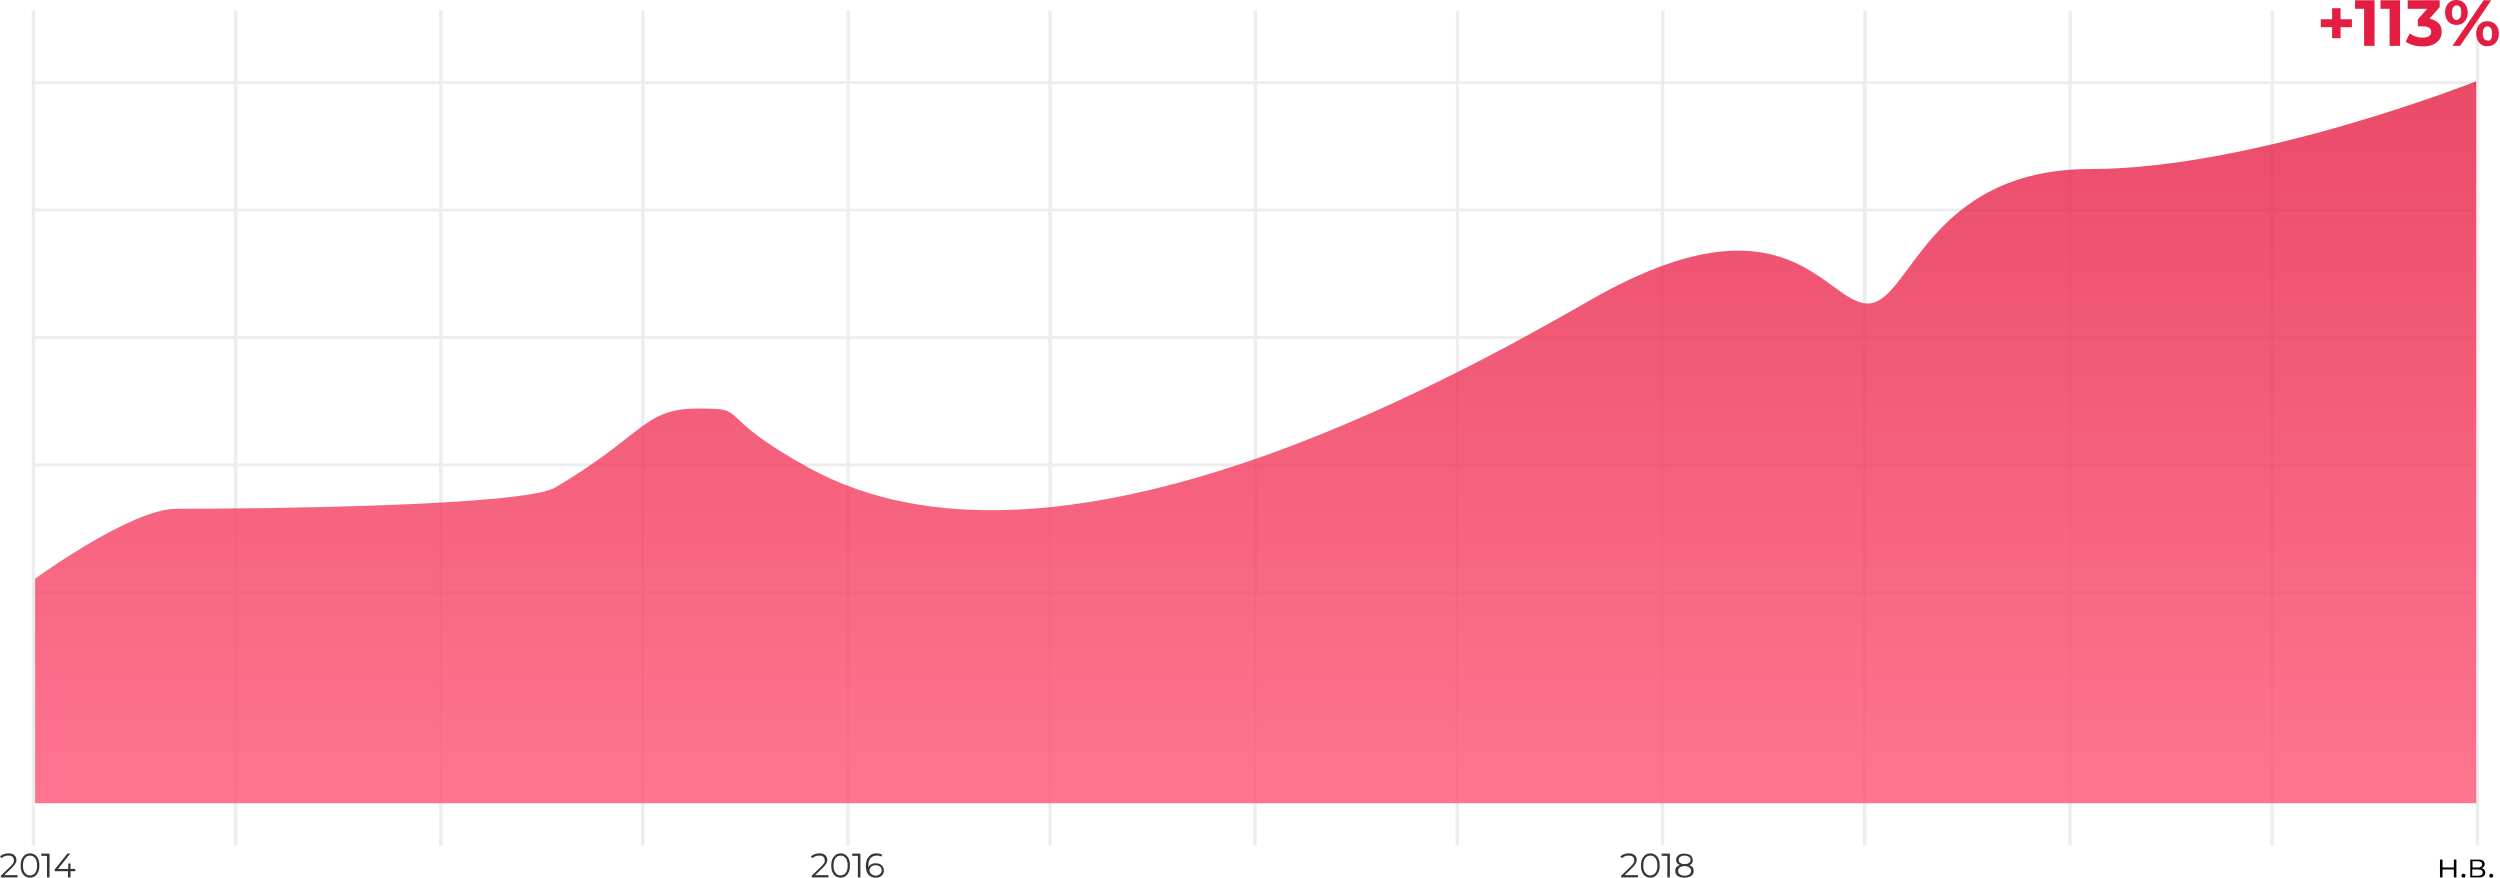 <?xml version="1.0" encoding="UTF-8"?> <!-- Generator: Adobe Illustrator 19.0.1, SVG Export Plug-In . SVG Version: 6.00 Build 0) --> <svg xmlns="http://www.w3.org/2000/svg" xmlns:xlink="http://www.w3.org/1999/xlink" id="Слой_1" x="0px" y="0px" viewBox="0 0 883 310" style="enable-background:new 0 0 883 310;" xml:space="preserve"> <style type="text/css"> .st0{fill:#EDEDED;} .st1{opacity:0.8;fill:url(#_001_1_);enable-background:new ;} .st2{fill:#363636;} .st3{fill:#E41D43;} </style> <g> <path id="Прямоугольник_5_копия_12" class="st0" d="M875.6,209.7v89h-1.2v-89h-71.3v89h-1.2v-89h-70.2v89h-1.2 v-89h-71.3v89H658v-89h-70.2v89h-1.2v-89h-71.3v89h-1.2v-89h-70.2v89h-1.2v-89h-71.3v89h-1.1v-89h-70.2v89h-1.2v-89h-71.3v89h-1.2 v-89h-70.1v89h-1.2v-89H83.8v89h-1.2v-89H12.4v89h-1.2v-89v-181v-25h1.2v25h70.2v-25h1.2v25h71.3v-25h1.2v25h70.2v-25h1.2v25H299 v-25h1.2v25h70.1v-25h1.2v25h71.3v-25h1.2v25h70.2v-25h1.2v25h71.3v-25h1.2v25h70.2v-25h1.2v25h71.3v-25h1.2v25H802v-25h1.2v25 h71.3v-25h1.2v25v1v44v1v44v1v44v1v44L875.6,209.7L875.6,209.7z M82.6,29.7H12.4v44h70.2V29.7z M82.6,74.7H12.4v44h70.2V74.7z M82.6,119.7H12.4v44h70.2V119.7z M82.6,164.7H12.4v44h70.2V164.7z M155.1,29.7H83.8v44h71.3V29.7z M155.1,74.7H83.8v44h71.3V74.7z M155.1,119.7H83.8v44h71.3V119.7z M155.1,164.7H83.8v44h71.3V164.7z M226.4,29.7h-70.1v44h70.2v-44H226.4z M226.4,74.7h-70.1v44 h70.2v-44H226.4z M226.4,119.7h-70.1v44h70.2v-44H226.4z M226.4,164.7h-70.1v44h70.2v-44H226.4z M299,29.7h-71.3v44H299V29.7z M299,74.7h-71.3v44H299V74.7z M299,119.7h-71.3v44H299V119.7z M299,164.7h-71.3v44H299V164.7z M370.3,29.7h-70.2v44h70.2V29.7z M370.3,74.7h-70.2v44h70.2V74.7z M370.3,119.7h-70.2v44h70.2V119.7z M370.3,164.7h-70.2v44h70.2V164.7z M442.8,29.7h-71.3v44h71.3 V29.7z M442.8,74.7h-71.3v44h71.3V74.7z M442.8,119.7h-71.3v44h71.3V119.7z M442.8,164.7h-71.3v44h71.3V164.7z M514.2,29.7H444v44 h70.2V29.7z M514.2,74.7H444v44h70.2V74.7z M514.2,119.7H444v44h70.2V119.7z M514.2,164.7H444v44h70.2V164.7z M586.7,29.7h-71.4v44 h71.3v-44H586.7z M586.7,74.7h-71.4v44h71.3v-44H586.7z M586.7,119.7h-71.4v44h71.3v-44H586.7z M586.7,164.7h-71.4v44h71.3v-44 H586.7z M658,29.7h-70.2v44H658V29.7z M658,74.7h-70.2v44H658V74.7z M658,119.7h-70.2v44H658V119.7z M658,164.7h-70.2v44H658V164.7 z M730.6,29.7h-71.3v44h71.3V29.7z M730.6,74.7h-71.3v44h71.3V74.7z M730.6,119.7h-71.3v44h71.3V119.7z M730.6,164.7h-71.3v44h71.3 V164.7z M801.9,29.7h-70.2v44h70.2V29.7z M801.9,74.7h-70.2v44h70.2V74.7z M801.9,119.7h-70.2v44h70.2V119.7z M801.9,164.7h-70.2 v44h70.2V164.7z M874.4,29.7h-71.3v44h71.3V29.7z M874.4,74.7h-71.3v44h71.3V74.7z M874.4,119.7h-71.3v44h71.3V119.7z M874.4,164.7 h-71.3v44h71.3V164.7z"></path> <linearGradient id="_001_1_" gradientUnits="userSpaceOnUse" x1="1296.45" y1="-1408.7" x2="1296.45" y2="-1153.7" gradientTransform="matrix(1 0 0 -1 -853 -1125)"> <stop offset="0" style="stop-color:#FF5273"></stop> <stop offset="1" style="stop-color:#E41D43"></stop> </linearGradient> <path id="_001" class="st1" d="M12.3,283.7h862.3v-255c0,0-78.2,31-136.2,31s-63.6,47.5-78.7,47.5s-28.3-41.2-98-1.2 c-51.7,29.6-190.2,106.5-276.1,59.2c-35.2-19.4-19.8-20.9-39.1-20.9c-19.3,0-18.8,9.2-50.4,27.9c-11,6.5-102.3,7.5-133.8,7.5 c-16.1,0-49.9,24.7-49.9,24.7v79.3H12.3z"></path> <g> <path class="st2" d="M6.2,309.1v0.8H0.3v-0.6l3.5-3.4c0.4-0.4,0.7-0.8,0.9-1.1c0.2-0.3,0.2-0.6,0.2-1c0-0.5-0.2-0.9-0.5-1.2 c-0.3-0.3-0.8-0.4-1.5-0.4c-1,0-1.7,0.3-2.3,0.9L0,302.6c0.3-0.4,0.7-0.7,1.3-0.9c0.5-0.2,1.1-0.3,1.7-0.3c0.9,0,1.5,0.2,2,0.6 s0.8,1,0.8,1.7c0,0.4-0.1,0.8-0.3,1.2c-0.2,0.4-0.6,0.9-1.1,1.4l-2.9,2.8H6.2z"></path> <path class="st2" d="M8.9,309.5c-0.5-0.3-0.9-0.8-1.2-1.5c-0.3-0.6-0.4-1.4-0.4-2.3s0.1-1.6,0.4-2.3c0.3-0.6,0.7-1.1,1.2-1.5 c0.5-0.3,1.1-0.5,1.7-0.5c0.6,0,1.2,0.2,1.7,0.5s0.9,0.8,1.2,1.5c0.3,0.6,0.4,1.4,0.4,2.3s-0.1,1.6-0.4,2.3 c-0.3,0.6-0.7,1.1-1.2,1.5c-0.5,0.3-1.1,0.5-1.7,0.5C10,310,9.4,309.8,8.9,309.5z M11.9,308.8c0.4-0.3,0.7-0.7,0.9-1.2 s0.3-1.1,0.3-1.9c0-0.7-0.1-1.4-0.3-1.9s-0.5-0.9-0.9-1.2c-0.4-0.3-0.8-0.4-1.3-0.4s-0.9,0.1-1.3,0.4s-0.7,0.7-0.9,1.2 s-0.3,1.1-0.3,1.9c0,0.7,0.1,1.4,0.3,1.9s0.5,0.9,0.9,1.2c0.4,0.3,0.8,0.4,1.3,0.4S11.5,309,11.9,308.8z"></path> <path class="st2" d="M17.5,301.5v8.4h-0.9v-7.6h-2v-0.8H17.5z"></path> <path class="st2" d="M26.6,307.7h-1.7v2.2H24v-2.2h-4.7v-0.6l4.5-5.6h1l-4.3,5.4h3.6V305h0.8v1.9h1.7V307.7L26.6,307.7z"></path> </g> <g> <path class="st2" d="M292.6,309.1v0.8h-5.9v-0.6l3.5-3.4c0.4-0.4,0.7-0.8,0.9-1.1c0.2-0.3,0.2-0.6,0.2-1c0-0.5-0.2-0.9-0.5-1.2 c-0.3-0.3-0.8-0.4-1.5-0.4c-1,0-1.7,0.3-2.3,0.9l-0.6-0.5c0.3-0.4,0.7-0.7,1.3-0.9c0.5-0.2,1.1-0.3,1.7-0.3c0.9,0,1.5,0.2,2,0.6 s0.8,1,0.8,1.7c0,0.4-0.1,0.8-0.3,1.2c-0.2,0.4-0.6,0.9-1.1,1.4l-2.9,2.8H292.6z"></path> <path class="st2" d="M295.2,309.5c-0.5-0.3-0.9-0.8-1.2-1.5c-0.3-0.6-0.4-1.4-0.4-2.3s0.1-1.6,0.4-2.3c0.3-0.6,0.7-1.1,1.2-1.5 c0.5-0.3,1.1-0.5,1.7-0.5s1.2,0.2,1.7,0.5s0.9,0.8,1.2,1.5c0.3,0.6,0.4,1.4,0.4,2.3s-0.1,1.6-0.4,2.3c-0.3,0.6-0.7,1.1-1.2,1.5 c-0.5,0.3-1.1,0.5-1.7,0.5S295.7,309.8,295.2,309.5z M298.2,308.8c0.4-0.3,0.7-0.7,0.9-1.2s0.3-1.1,0.3-1.9c0-0.7-0.1-1.4-0.3-1.9 s-0.5-0.9-0.9-1.2c-0.4-0.3-0.8-0.4-1.3-0.4s-0.9,0.1-1.3,0.4s-0.7,0.7-0.9,1.2s-0.3,1.1-0.3,1.9c0,0.7,0.1,1.4,0.3,1.9 s0.5,0.9,0.9,1.2c0.4,0.3,0.8,0.4,1.3,0.4S297.9,309,298.2,308.8z"></path> <path class="st2" d="M303.9,301.5v8.4H303v-7.6h-2v-0.8H303.9z"></path> <path class="st2" d="M310.8,305.2c0.4,0.2,0.8,0.5,1,0.9s0.4,0.8,0.4,1.3s-0.1,1-0.4,1.4c-0.2,0.4-0.6,0.7-1,0.9 c-0.4,0.2-0.9,0.3-1.5,0.3c-1.1,0-2-0.4-2.6-1.1s-0.9-1.8-0.9-3.1c0-0.9,0.2-1.7,0.5-2.4c0.3-0.6,0.8-1.1,1.3-1.5 c0.6-0.3,1.2-0.5,2-0.5s1.5,0.2,2,0.5l-0.3,0.7c-0.4-0.3-0.9-0.4-1.6-0.4c-0.9,0-1.7,0.3-2.2,0.9s-0.8,1.4-0.8,2.6 c0,0.2,0,0.4,0,0.7c0.2-0.5,0.5-0.8,1-1.1c0.5-0.3,1-0.4,1.6-0.4S310.4,305,310.8,305.2z M310.8,308.7c0.4-0.3,0.6-0.8,0.6-1.3 c0-0.6-0.2-1-0.6-1.3s-0.9-0.5-1.5-0.5c-0.4,0-0.8,0.1-1.1,0.2c-0.3,0.2-0.6,0.4-0.8,0.7c-0.2,0.3-0.3,0.6-0.3,0.9 s0.1,0.6,0.3,0.9s0.4,0.5,0.8,0.7c0.4,0.2,0.7,0.3,1.2,0.3C309.9,309.2,310.4,309.1,310.8,308.7z"></path> </g> <g> <path class="st2" d="M578.5,309.1v0.8h-5.9v-0.6l3.5-3.4c0.4-0.4,0.7-0.8,0.9-1.1c0.2-0.3,0.2-0.6,0.2-1c0-0.5-0.2-0.9-0.5-1.2 c-0.3-0.3-0.8-0.4-1.5-0.4c-1,0-1.7,0.3-2.3,0.9l-0.6-0.5c0.3-0.4,0.7-0.7,1.3-0.9c0.5-0.2,1.1-0.3,1.7-0.3c0.9,0,1.5,0.2,2,0.6 s0.8,1,0.8,1.7c0,0.4-0.1,0.8-0.3,1.2c-0.2,0.4-0.6,0.9-1.1,1.4l-2.9,2.8H578.5z"></path> <path class="st2" d="M581.2,309.5c-0.5-0.3-0.9-0.8-1.2-1.5c-0.3-0.6-0.4-1.4-0.4-2.3s0.1-1.6,0.4-2.3c0.3-0.6,0.7-1.1,1.2-1.5 c0.5-0.3,1.1-0.5,1.7-0.5s1.2,0.2,1.7,0.5s0.9,0.8,1.2,1.5c0.3,0.6,0.4,1.4,0.4,2.3s-0.1,1.6-0.4,2.3c-0.3,0.6-0.7,1.1-1.2,1.5 c-0.5,0.3-1.1,0.5-1.7,0.5C582.2,310,581.7,309.8,581.2,309.5z M584.2,308.8c0.4-0.3,0.7-0.7,0.9-1.2c0.2-0.5,0.3-1.1,0.3-1.9 c0-0.7-0.1-1.4-0.3-1.9c-0.2-0.5-0.5-0.9-0.9-1.2c-0.4-0.3-0.8-0.4-1.3-0.4s-0.9,0.1-1.3,0.4c-0.4,0.3-0.7,0.7-0.9,1.2 c-0.2,0.5-0.3,1.1-0.3,1.9c0,0.7,0.1,1.4,0.3,1.9c0.2,0.5,0.5,0.9,0.9,1.2c0.4,0.3,0.8,0.4,1.3,0.4S583.8,309,584.2,308.8z"></path> <path class="st2" d="M589.8,301.5v8.4h-0.9v-7.6h-2v-0.8H589.8z"></path> <path class="st2" d="M597.8,306.3c0.3,0.4,0.4,0.8,0.4,1.3s-0.1,0.9-0.4,1.3s-0.6,0.6-1.1,0.8c-0.5,0.2-1.1,0.3-1.7,0.3 c-1,0-1.8-0.2-2.4-0.6c-0.6-0.4-0.9-1-0.9-1.8c0-0.5,0.1-0.9,0.4-1.3c0.3-0.3,0.7-0.6,1.2-0.8c-0.4-0.2-0.8-0.4-1-0.7 c-0.2-0.3-0.3-0.7-0.3-1.1c0-0.7,0.3-1.2,0.8-1.6s1.2-0.6,2.1-0.6c0.6,0,1.1,0.1,1.6,0.3s0.8,0.4,1,0.8c0.2,0.4,0.4,0.7,0.4,1.2 c0,0.4-0.1,0.8-0.3,1.1c-0.2,0.3-0.6,0.6-1,0.7C597.1,305.7,597.5,305.9,597.8,306.3z M596.7,308.8c0.4-0.3,0.6-0.7,0.6-1.2 s-0.2-0.9-0.6-1.2c-0.4-0.3-1-0.5-1.7-0.5c-0.7,0-1.3,0.2-1.7,0.5s-0.6,0.7-0.6,1.2s0.2,0.9,0.6,1.2c0.4,0.3,1,0.5,1.7,0.5 C595.7,309.3,596.3,309.1,596.7,308.8z M593.5,304.8c0.4,0.3,0.9,0.4,1.5,0.4s1.2-0.1,1.5-0.4c0.4-0.3,0.6-0.6,0.6-1.1 s-0.2-0.8-0.6-1.1c-0.4-0.3-0.9-0.4-1.5-0.4s-1.1,0.1-1.5,0.4s-0.6,0.6-0.6,1.1S593.1,304.5,593.5,304.8z"></path> </g> <g> <path class="st3" d="M830.7,9.6h-4v3.9h-3V9.6h-4V6.8h4V2.9h3v3.9h4V9.6z"></path> <path class="st3" d="M838.7,0.1v16.1H835V3.1h-3.2v-3C831.8,0.1,838.7,0.1,838.7,0.1z"></path> <path class="st3" d="M847.7,0.1v16.1H844V3.1h-3.2v-3C840.8,0.1,847.7,0.1,847.7,0.1z"></path> <path class="st3" d="M861.3,8.2c0.8,0.8,1.1,1.8,1.1,3c0,0.9-0.2,1.8-0.7,2.6c-0.5,0.8-1.2,1.4-2.2,1.9s-2.2,0.7-3.7,0.7 c-1.1,0-2.3-0.1-3.3-0.4c-1.1-0.3-2-0.7-2.8-1.3l1.4-2.9c0.6,0.5,1.3,0.8,2.1,1.1c0.8,0.3,1.6,0.4,2.5,0.4s1.7-0.2,2.2-0.5 c0.5-0.4,0.8-0.9,0.8-1.5c0-1.3-1-2-3-2H854V6.8l3.3-3.7h-6.9v-3h11.3v2.4l-3.6,4.1C859.5,6.9,860.5,7.4,861.3,8.2z"></path> <path class="st3" d="M864.7,7.6c-0.7-0.8-1.1-1.9-1.1-3.2c0-1.3,0.4-2.4,1.1-3.2c0.7-0.8,1.7-1.2,2.9-1.2s2.1,0.4,2.9,1.2 c0.7,0.8,1.1,1.9,1.1,3.2c0,1.3-0.4,2.4-1.1,3.2c-0.7,0.8-1.7,1.2-2.9,1.2S865.5,8.4,864.7,7.6z M868.9,6.3 c0.3-0.4,0.4-1.1,0.4-1.9s-0.1-1.5-0.4-1.9s-0.7-0.6-1.2-0.6s-0.9,0.2-1.2,0.7C866.2,3,866,3.7,866,4.5s0.2,1.5,0.5,1.9 s0.7,0.7,1.2,0.7C868.2,6.9,868.6,6.7,868.9,6.3z M877.2,0.1h2.7l-11,16.1h-2.7L877.2,0.1z M876.5,15.8c-0.6-0.4-1.1-0.9-1.4-1.6 s-0.5-1.5-0.5-2.3s0.2-1.7,0.5-2.3c0.3-0.7,0.8-1.2,1.4-1.6s1.3-0.5,2.1-0.5c1.2,0,2.1,0.4,2.9,1.2c0.7,0.8,1.1,1.9,1.1,3.2 c0,1.3-0.4,2.4-1.1,3.2c-0.7,0.8-1.7,1.2-2.9,1.2C877.8,16.4,877.1,16.2,876.5,15.8z M879.8,13.8c0.3-0.4,0.4-1.1,0.4-1.9 s-0.1-1.5-0.4-1.9s-0.7-0.7-1.2-0.7s-0.9,0.2-1.2,0.6s-0.5,1.1-0.5,1.9s0.2,1.5,0.5,1.9s0.7,0.6,1.2,0.6 C879.1,14.5,879.5,14.3,879.8,13.8z"></path> </g> <g> <path d="M861.8,303.6h0.9v2.8h4v-2.8h0.9v6.3h-0.9v-2.8h-4v2.8h-0.9V303.6z"></path> <path d="M869.6,309.8c-0.1-0.1-0.2-0.3-0.2-0.5s0.1-0.3,0.2-0.5s0.3-0.2,0.5-0.2s0.3,0.1,0.5,0.2s0.2,0.3,0.2,0.5 s-0.1,0.3-0.2,0.5s-0.3,0.2-0.5,0.2C869.8,310,869.7,309.9,869.6,309.8z"></path> <path d="M877.8,308.2c0,0.6-0.2,1-0.6,1.3s-1,0.4-1.8,0.4h-2.9v-6.3h2.8c0.7,0,1.3,0.1,1.7,0.4c0.4,0.3,0.6,0.7,0.6,1.2 c0,0.3-0.1,0.6-0.3,0.9c-0.2,0.2-0.4,0.4-0.8,0.5C877.4,306.9,877.8,307.4,877.8,308.2z M873.3,306.4h1.9c0.5,0,0.9-0.1,1.1-0.3 c0.3-0.2,0.4-0.5,0.4-0.8c0-0.4-0.1-0.6-0.4-0.8c-0.3-0.2-0.6-0.3-1.1-0.3h-1.9V306.4z M876.5,309c0.3-0.2,0.4-0.5,0.4-0.8 s-0.1-0.7-0.4-0.8c-0.2-0.2-0.6-0.3-1.2-0.3h-2.1v2.2h2C875.9,309.3,876.3,309.2,876.5,309z"></path> <path d="M879.4,309.8c-0.1-0.1-0.2-0.3-0.2-0.5s0.1-0.3,0.2-0.5s0.3-0.2,0.5-0.2s0.3,0.1,0.5,0.2s0.2,0.3,0.2,0.5 s-0.1,0.3-0.2,0.5s-0.3,0.2-0.5,0.2S879.5,309.9,879.4,309.8z"></path> </g> </g> </svg> 